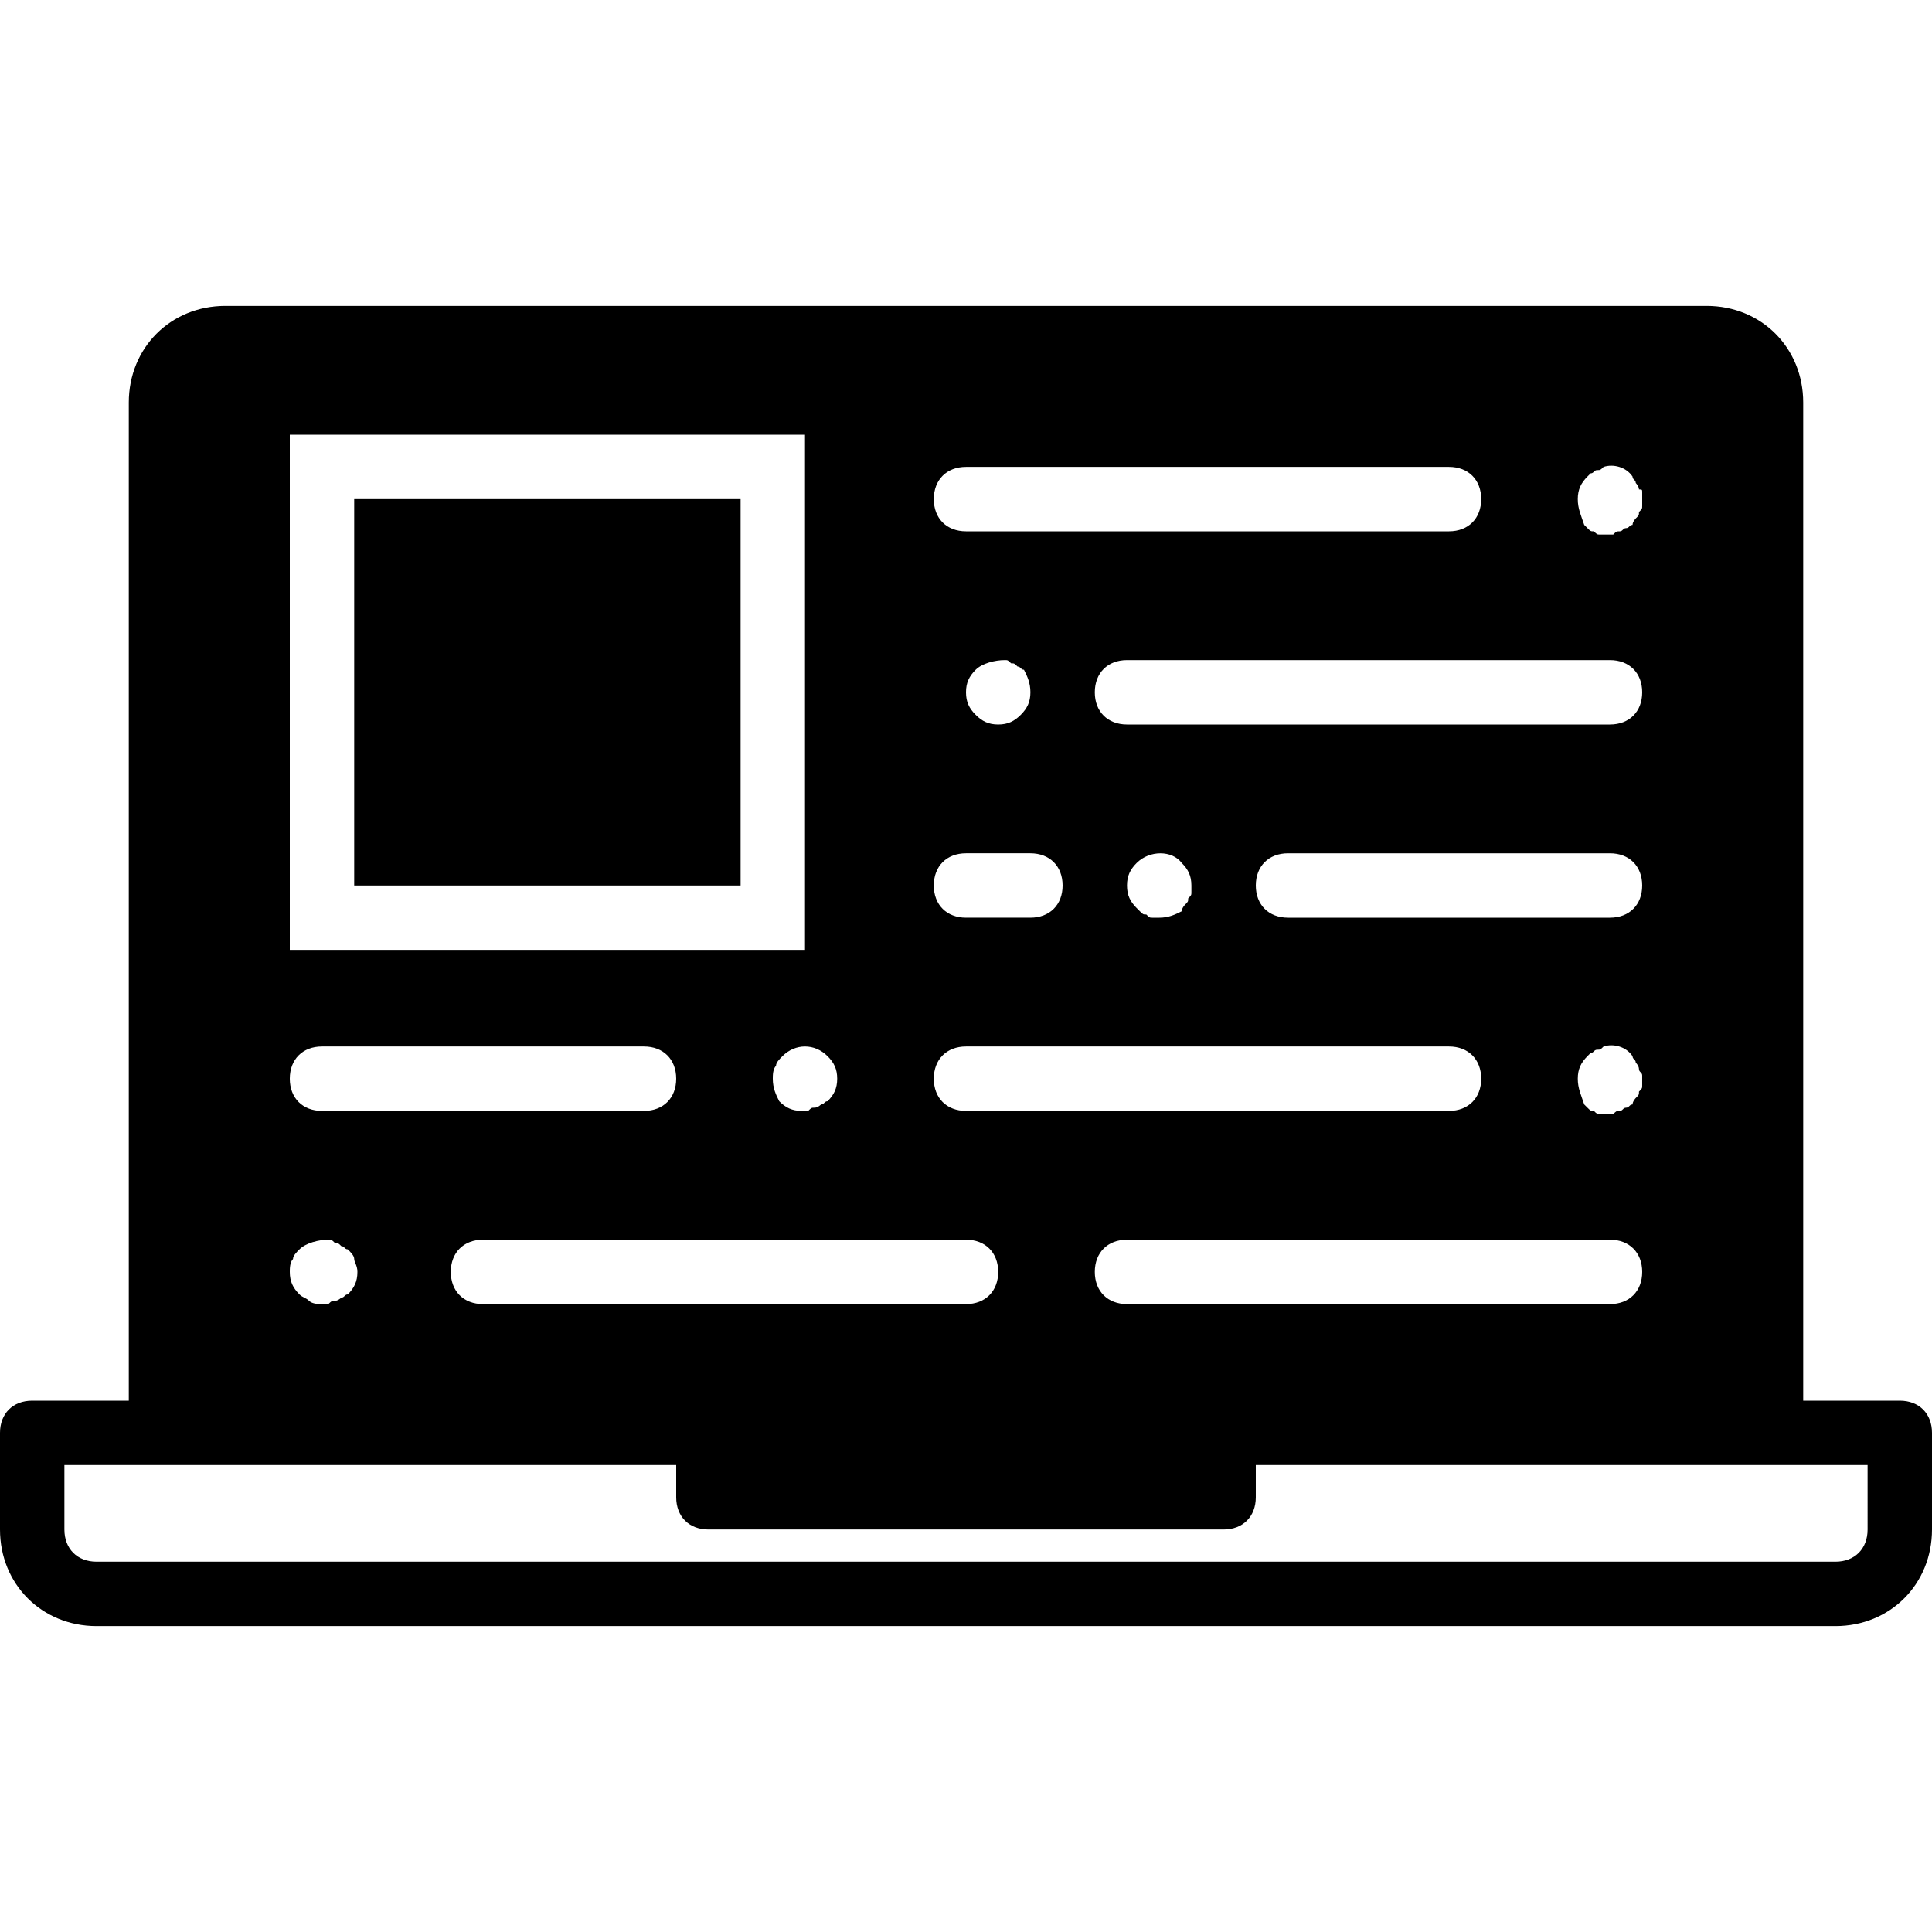 <?xml version="1.0" encoding="iso-8859-1"?>
<!-- Uploaded to: SVG Repo, www.svgrepo.com, Generator: SVG Repo Mixer Tools -->
<svg fill="#000000" version="1.1" id="Layer_1" xmlns="http://www.w3.org/2000/svg" xmlns:xlink="http://www.w3.org/1999/xlink" 
	 viewBox="0 0 512 512" xml:space="preserve">
<g>
	<g>
		<rect x="93.867" y="132.267" width="102.4" height="102.4"/>
	</g>
</g>
<g>
	<g>
		<path d="M503.467,371.2h-25.6V106.667c0-14.507-11.093-25.6-25.6-25.6H59.733c-14.507,0-25.6,11.093-25.6,25.6V371.2h-25.6
			c-5.12,0-8.533,3.413-8.533,8.533v25.6c0,14.507,11.093,25.6,25.6,25.6h460.8c14.507,0,25.6-11.093,25.6-25.6v-25.6
			C512,374.613,508.587,371.2,503.467,371.2z M420.693,126.293l0.853-0.853c0.853,0,0.853-0.853,1.707-0.853
			c0.853,0,0.853,0,1.707-0.853c2.56-0.853,5.973,0,7.68,2.56c0,0.853,0.853,0.853,0.853,1.707c0,0,0.853,0.853,0.853,1.707
			c0.853,0,0.853,0,0.853,0.853s0,0.853,0,1.707s0,0.853,0,1.707s0,0.853-0.853,1.707c0,0.853,0,0.853-0.853,1.707
			c0,0-0.853,0.853-0.853,1.707c-0.853,0-0.853,0.853-1.707,0.853s-0.853,0.853-1.707,0.853s-0.853,0-1.707,0.853
			c-0.853,0-0.853,0-1.707,0c-0.853,0-0.853,0-1.707,0s-0.853,0-1.707-0.853c-0.853,0-0.853,0-1.707-0.853l-0.853-0.853
			c-0.853-2.56-1.707-4.267-1.707-6.827S418.987,128,420.693,126.293z M434.347,289.28c0,0.853,0,0.853-0.853,1.707
			c0,0-0.853,0.853-0.853,1.707c-0.853,0-0.853,0.853-1.707,0.853s-0.853,0.853-1.707,0.853s-0.853,0-1.707,0.853
			c-0.853,0-0.853,0-1.707,0c-0.853,0-0.853,0-1.707,0s-0.853,0-1.707-0.853c-0.853,0-0.853,0-1.707-0.853l-0.853-0.853
			c-0.853-2.56-1.707-4.267-1.707-6.827s0.853-4.267,2.56-5.973l0.853-0.853c0.853,0,0.853-0.853,1.707-0.853
			c0.853,0,0.853,0,1.707-0.853c2.56-0.853,5.973,0,7.68,2.56c0,0.853,0.853,0.853,0.853,1.707c0,0,0.853,0.853,0.853,1.707
			s0.853,0.853,0.853,1.707s0,0.853,0,1.707c0,0.853,0,0,0,0.853C435.2,288.427,435.2,288.427,434.347,289.28z M435.2,337.067
			c0,5.12-3.413,8.533-8.533,8.533h-128c-5.12,0-8.533-3.413-8.533-8.533s3.413-8.533,8.533-8.533h128
			C431.787,328.533,435.2,331.947,435.2,337.067z M426.667,243.2h-85.333c-5.12,0-8.533-3.413-8.533-8.533
			c0-5.12,3.413-8.533,8.533-8.533h85.333c5.12,0,8.533,3.413,8.533,8.533C435.2,239.787,431.787,243.2,426.667,243.2z M426.667,192
			h-128c-5.12,0-8.533-3.413-8.533-8.533s3.413-8.533,8.533-8.533h128c5.12,0,8.533,3.413,8.533,8.533S431.787,192,426.667,192z
			 M315.733,234.667c0,0.853,0,0.853,0,1.707s0,0.853-0.853,1.707c0,0.853,0,0.853-0.853,1.707c0,0-0.853,0.853-0.853,1.707
			c-1.707,0.853-3.413,1.707-5.973,1.707c-0.853,0-0.853,0-1.707,0s-0.853,0-1.707-0.853c-0.853,0-0.853,0-1.707-0.853l-0.853-0.853
			c-1.707-1.707-2.56-3.413-2.56-5.973c0-2.56,0.853-4.267,2.56-5.973c3.413-3.413,9.387-3.413,11.947,0
			C314.88,230.4,315.733,232.107,315.733,234.667z M256,123.733h128c5.12,0,8.533,3.413,8.533,8.533S389.12,140.8,384,140.8H256
			c-5.12,0-8.533-3.413-8.533-8.533S250.88,123.733,256,123.733z M273.067,183.467c0,2.56-0.853,4.267-2.56,5.973
			c-1.707,1.707-3.413,2.56-5.973,2.56s-4.267-0.853-5.973-2.56s-2.56-3.413-2.56-5.973s0.853-4.267,2.56-5.973s5.12-2.56,7.68-2.56
			c0.853,0,0.853,0,1.707,0.853c0.853,0,0.853,0,1.707,0.853c0.853,0,0.853,0.853,1.707,0.853
			C272.213,179.2,273.067,180.907,273.067,183.467z M256,226.133h17.067c5.12,0,8.533,3.413,8.533,8.533
			c0,5.12-3.413,8.533-8.533,8.533H256c-5.12,0-8.533-3.413-8.533-8.533C247.467,229.547,250.88,226.133,256,226.133z M256,277.333
			h128c5.12,0,8.533,3.413,8.533,8.533c0,5.12-3.413,8.533-8.533,8.533H256c-5.12,0-8.533-3.413-8.533-8.533
			C247.467,280.747,250.88,277.333,256,277.333z M264.533,337.067c0,5.12-3.413,8.533-8.533,8.533H128
			c-5.12,0-8.533-3.413-8.533-8.533s3.413-8.533,8.533-8.533h128C261.12,328.533,264.533,331.947,264.533,337.067z M221.867,285.867
			c0,2.56-0.853,4.267-2.56,5.973c-0.853,0-0.853,0.853-1.707,0.853c0,0-0.853,0.853-1.707,0.853c-0.853,0-0.853,0-1.707,0.853
			c-0.853,0-0.853,0-1.707,0c-2.56,0-4.267-0.853-5.973-2.56c-0.853-1.707-1.707-3.413-1.707-5.973c0-0.853,0-2.56,0.853-3.413
			c0-0.853,0.853-1.707,1.707-2.56c3.413-3.413,8.533-3.413,11.947,0C221.013,281.6,221.867,283.307,221.867,285.867z M76.8,115.2
			h136.533v136.533H76.8V115.2z M85.333,277.333h85.333c5.12,0,8.533,3.413,8.533,8.533c0,5.12-3.413,8.533-8.533,8.533H85.333
			c-5.12,0-8.533-3.413-8.533-8.533C76.8,280.747,80.213,277.333,85.333,277.333z M77.653,333.653c0-0.853,0.853-1.707,1.707-2.56
			c1.707-1.707,5.12-2.56,7.68-2.56c0.853,0,0.853,0,1.707,0.853c0.853,0,0.853,0,1.707,0.853c0.853,0,0.853,0.853,1.707,0.853
			c0.853,0.853,1.707,1.707,1.707,2.56c0,0.853,0.853,1.707,0.853,3.413c0,2.56-0.853,4.267-2.56,5.973
			c-0.853,0-0.853,0.853-1.707,0.853c0,0-0.853,0.853-1.707,0.853s-0.853,0-1.707,0.853c-0.853,0-0.853,0-1.707,0
			s-2.56,0-3.413-0.853s-1.707-0.853-2.56-1.707c-1.707-1.707-2.56-3.413-2.56-5.973C76.8,336.213,76.8,334.507,77.653,333.653z
			 M494.933,405.333c0,5.12-3.413,8.533-8.533,8.533H25.6c-5.12,0-8.533-3.413-8.533-8.533v-17.067h25.6H179.2v8.533
			c0,5.12,3.413,8.533,8.533,8.533h136.533c5.12,0,8.533-3.413,8.533-8.533v-8.533h136.533h25.6V405.333z"/>
	</g>
</g>
</svg>